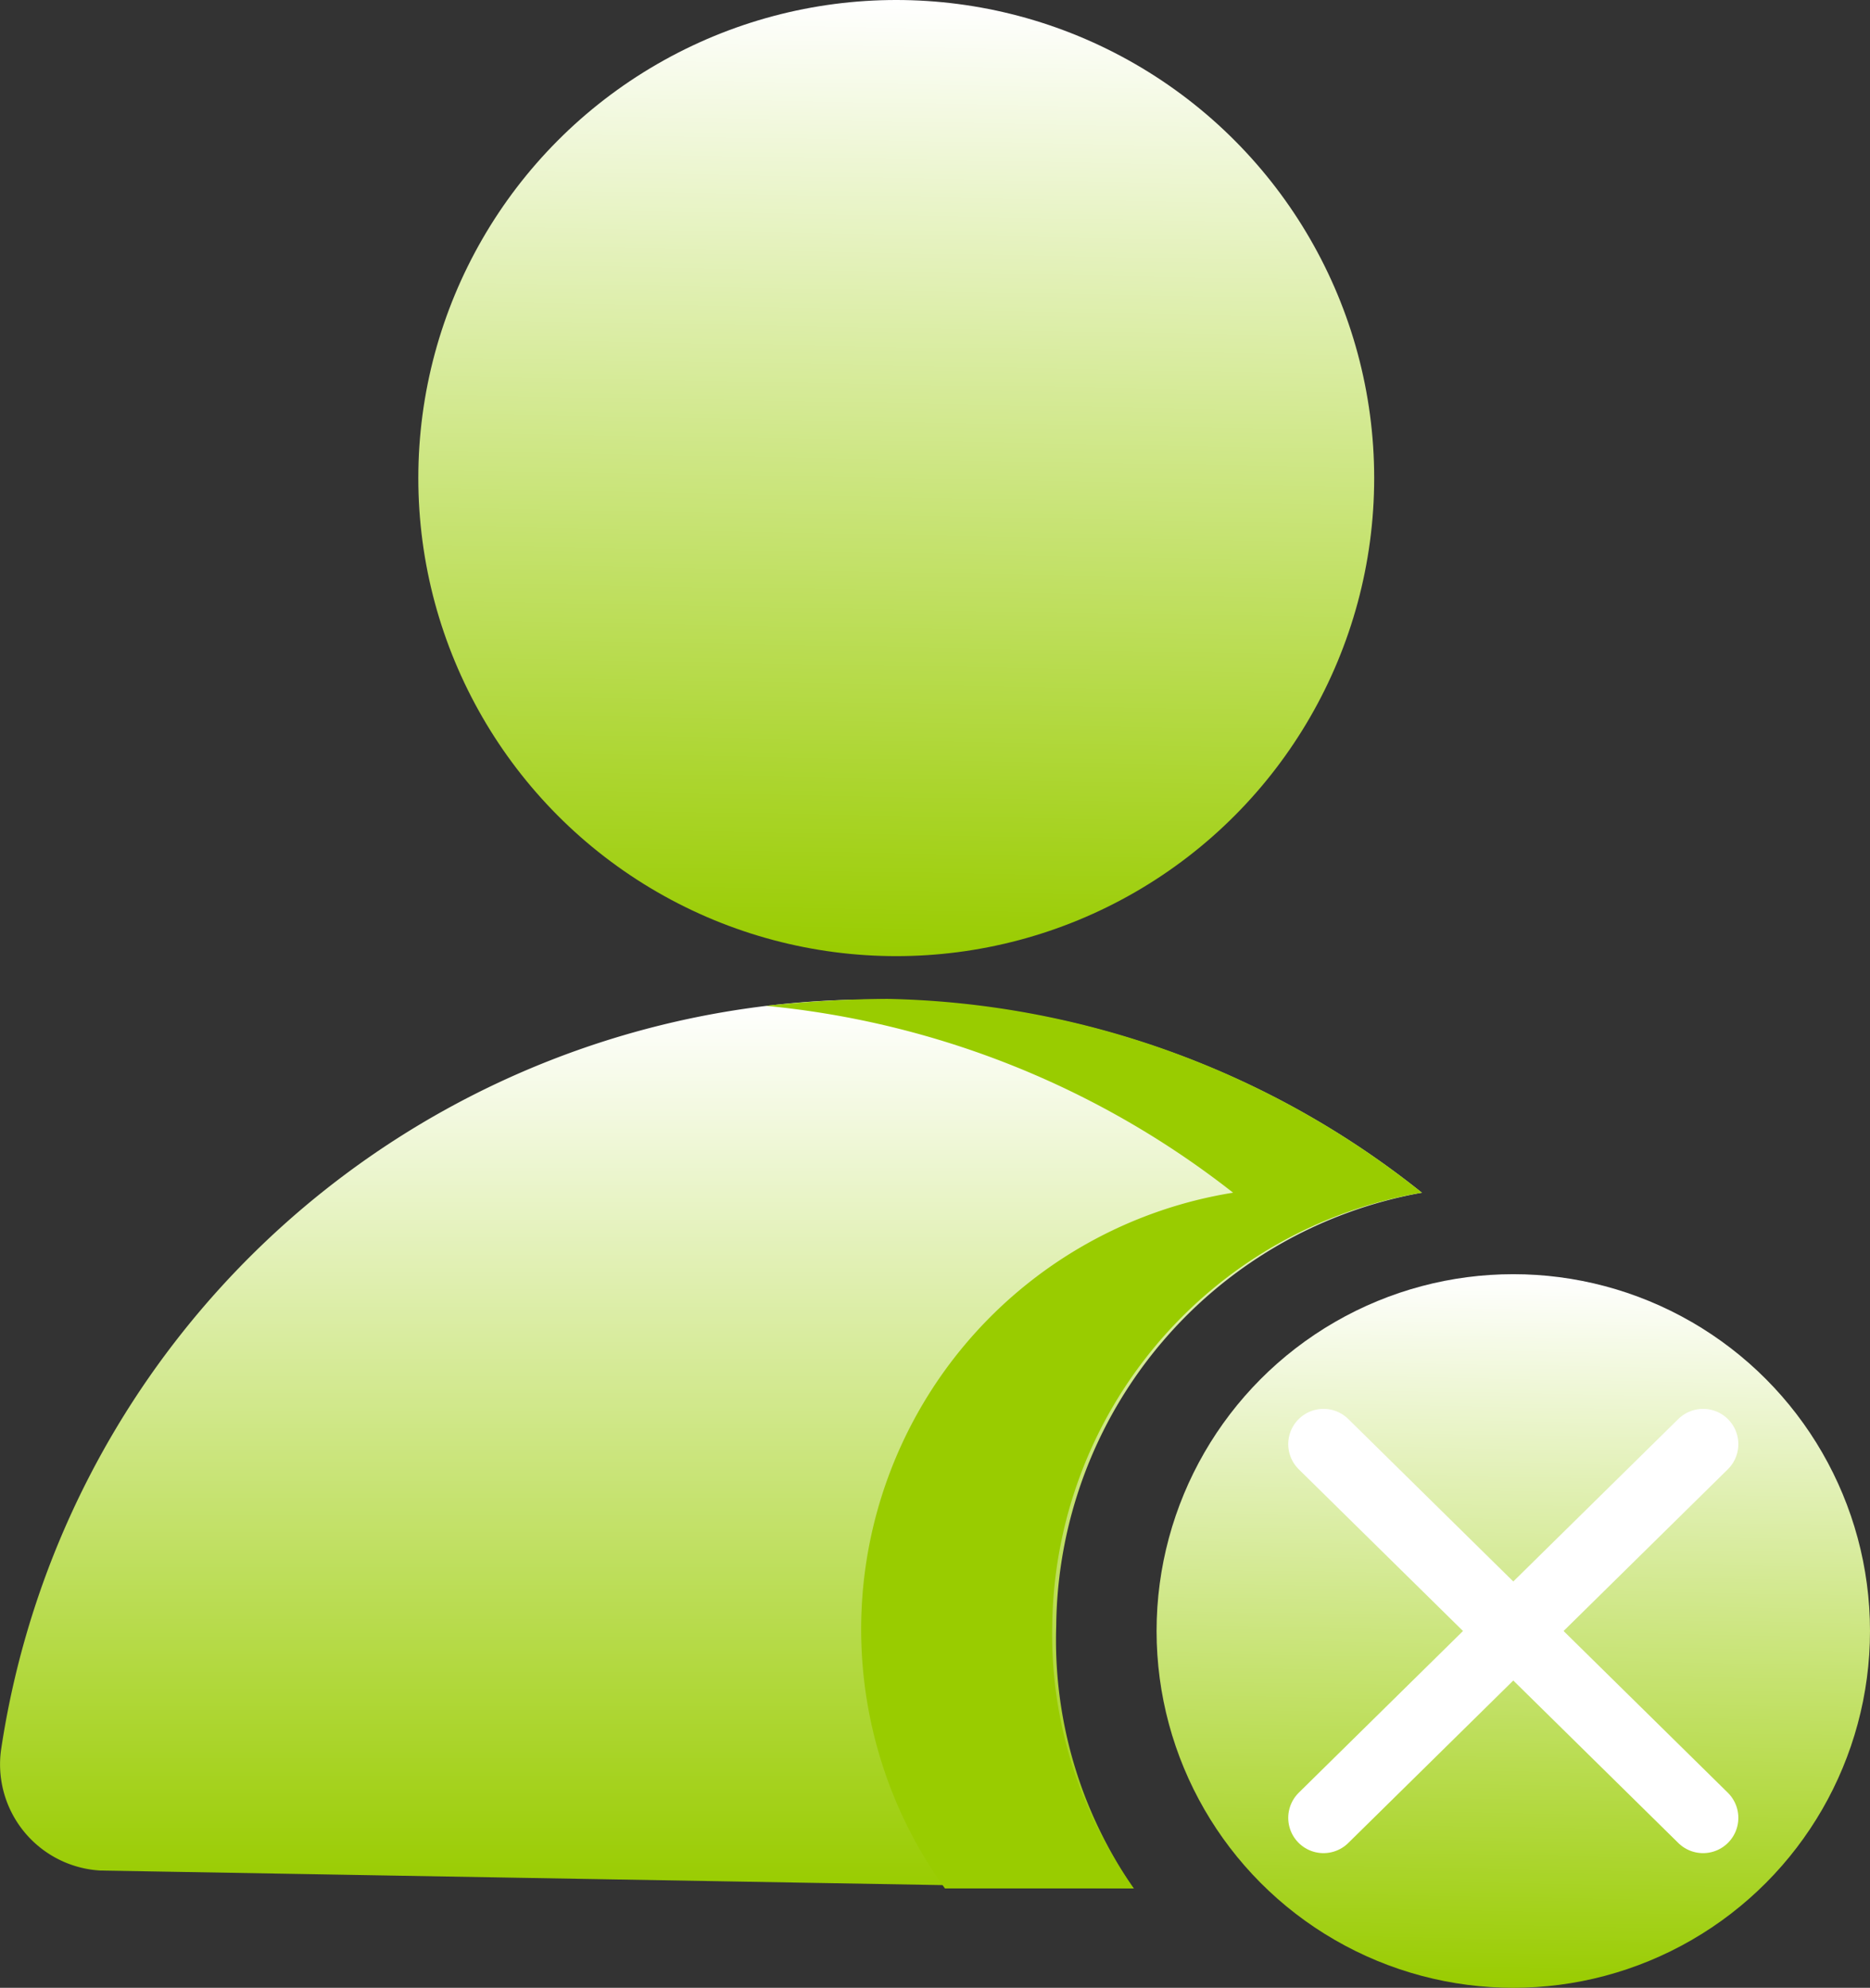 <svg id="图层_1" data-name="图层 1" xmlns="http://www.w3.org/2000/svg" xmlns:xlink="http://www.w3.org/1999/xlink" viewBox="0 0 18.82 20"><rect x="0" y="0" width="18.82" height="20" fill="#333333" stroke="none"/><defs><style>.cls-1{fill:url(#未命名的渐变_8);}.cls-2{fill:url(#未命名的渐变_8-2);}.cls-3{fill:url(#未命名的渐变_8-3);}.cls-4{fill:#9c0;}.cls-5{fill:none;stroke:#fff;stroke-linecap:round;stroke-linejoin:round;stroke-width:0.71px;}</style><linearGradient id="未命名的渐变_8" x1="52.69" y1="-9.88" x2="52.69" y2="-0.26" gradientTransform="translate(-43.75 8.96) rotate(1)" gradientUnits="userSpaceOnUse"><stop offset="0" stop-color="#fff"/><stop offset="1" stop-color="#9c0"/></linearGradient><linearGradient id="未命名的渐变_8-2" x1="59.1" y1="2.83" x2="59.1" y2="10.01" xlink:href="#未命名的渐变_8"/><linearGradient id="未命名的渐变_8-3" x1="8.75" y1="11.09" x2="8.75" y2="20" gradientTransform="matrix(1, 0, 0, 1, 0, 0)" xlink:href="#未命名的渐变_8"/></defs><title>共享设备</title><circle class="cls-1" cx="9.02" cy="4.81" r="4.81"/><circle class="cls-2" cx="15.23" cy="16.41" r="3.59"/><path class="cls-3" d="M12.22,17.36A4.47,4.47,0,0,1,15.9,13,8.86,8.86,0,0,0,1.6,18.61a1.07,1.07,0,0,0,1,1.21L13,20A4.38,4.38,0,0,1,12.22,17.36Z" transform="translate(-1.59 -1)"/><path class="cls-4" d="M15.9,13a8.88,8.88,0,0,0-5.38-1.95,12.12,12.12,0,0,0-1.22.07A9,9,0,0,1,14,13,4.45,4.45,0,0,0,11.1,20L13,20a4.38,4.38,0,0,1-.82-2.64A4.47,4.47,0,0,1,15.9,13Z" transform="translate(-1.59 -1)"/><line class="cls-5" x1="13.32" y1="14.53" x2="17.14" y2="18.29"/><line class="cls-5" x1="17.14" y1="14.53" x2="13.32" y2="18.29"/></svg>